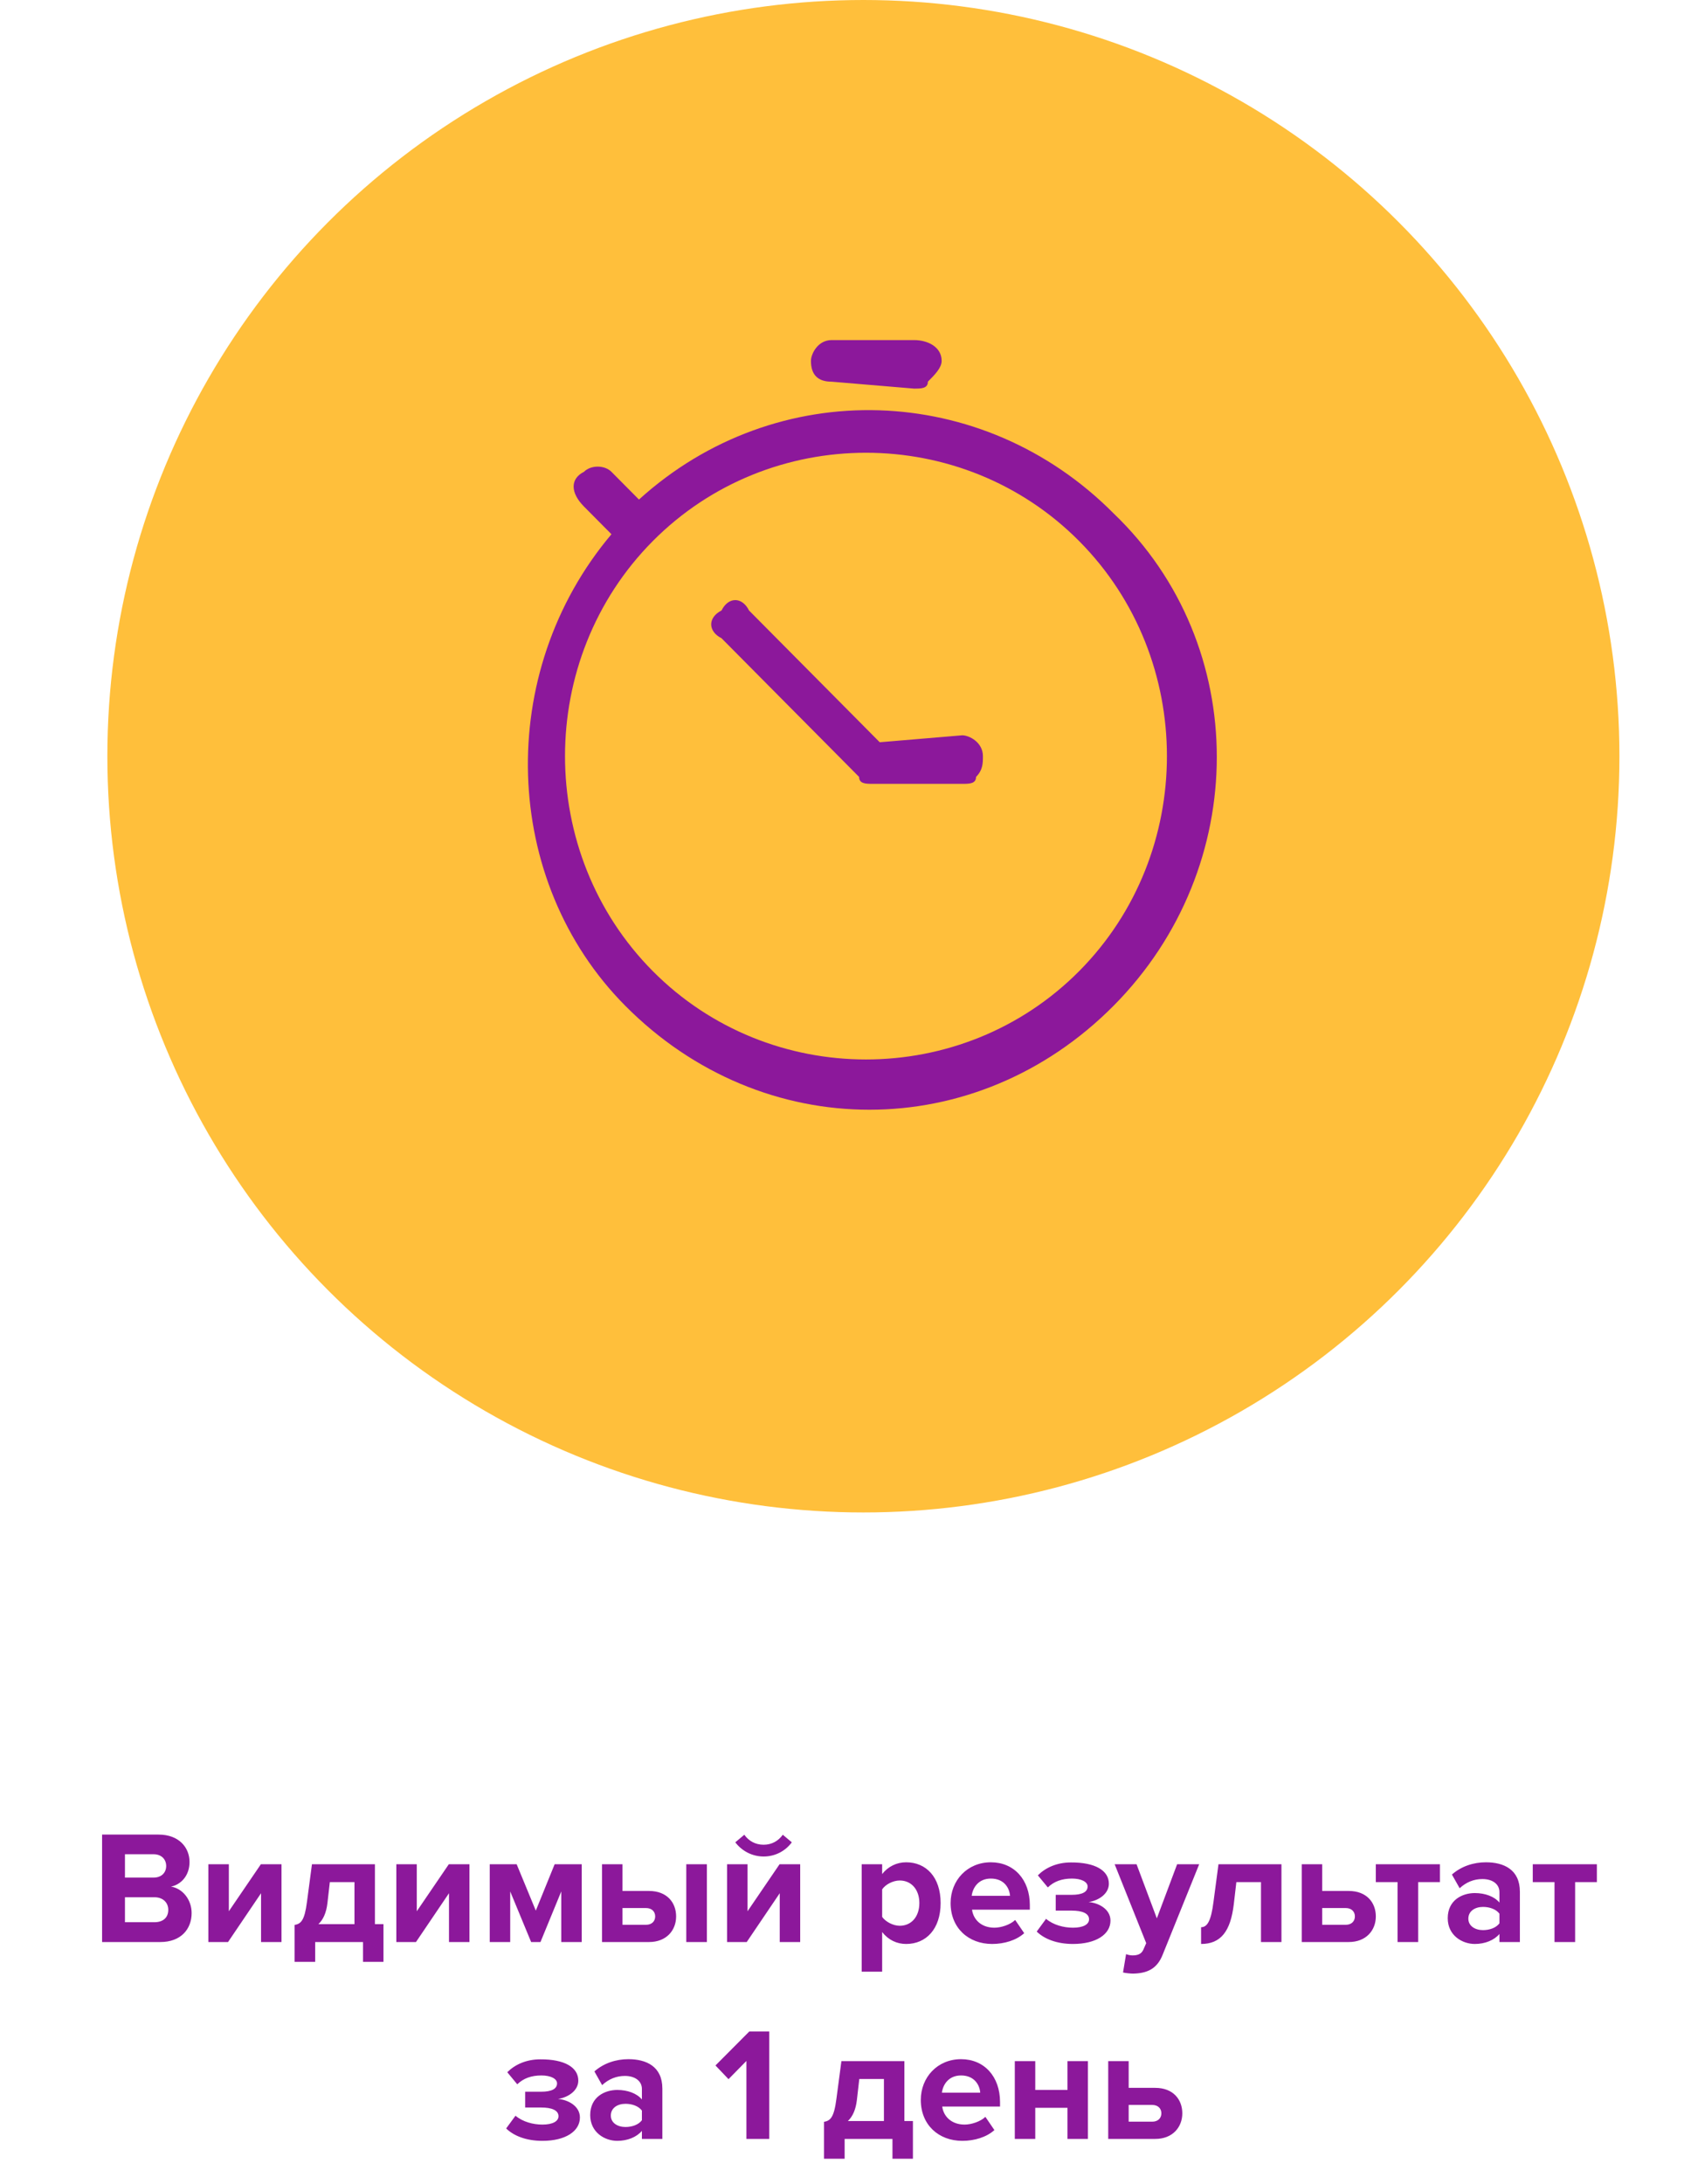 <svg width="189" height="244" viewBox="0 0 189 244" fill="none" xmlns="http://www.w3.org/2000/svg">
<circle cx="96.5" cy="84.5" r="84.5" fill="#FFBF3B"/>
<path d="M17.926 217C20.212 217 21.418 215.56 21.418 213.76C21.418 212.248 20.392 211.006 19.114 210.808C20.248 210.574 21.184 209.566 21.184 208.054C21.184 206.452 20.014 204.994 17.728 204.994H11.41V217H17.926ZM17.17 209.8H13.966V207.19H17.17C18.034 207.19 18.574 207.748 18.574 208.504C18.574 209.26 18.034 209.8 17.17 209.8ZM17.26 214.786H13.966V211.996H17.26C18.268 211.996 18.808 212.644 18.808 213.4C18.808 214.264 18.232 214.786 17.26 214.786ZM25.487 217L29.177 211.546V217H31.463V208.306H29.159L25.577 213.562V208.306H23.291V217H25.487ZM32.923 219.214H35.227V217H40.573V219.214H42.859V215.002H41.905V208.306H34.867L34.309 212.518C34.039 214.624 33.625 214.966 32.923 215.092V219.214ZM36.865 210.304H39.619V215.002H35.587C36.127 214.498 36.469 213.724 36.595 212.662L36.865 210.304ZM46.493 217L50.183 211.546V217H52.469V208.306H50.165L46.583 213.562V208.306H44.297V217H46.493ZM65.016 217V208.306H61.992L59.886 213.49L57.745 208.306H54.739V217H57.025V211.348L59.364 217H60.408L62.73 211.348V217H65.016ZM67.289 208.306V217H72.545C74.489 217 75.569 215.686 75.569 214.138C75.569 212.608 74.561 211.294 72.545 211.294H69.575V208.306H67.289ZM72.203 213.202C72.851 213.202 73.229 213.598 73.229 214.138C73.229 214.678 72.851 215.074 72.203 215.074H69.575V213.202H72.203ZM79.007 217V208.306H76.703V217H79.007ZM83.46 217L87.15 211.546V217H89.436V208.306H87.132L83.55 213.562V208.306H81.264V217H83.46ZM88.5 205.858L87.492 205.012C86.988 205.714 86.25 206.128 85.35 206.128C84.414 206.128 83.676 205.696 83.19 205.012L82.182 205.858C82.92 206.83 84.072 207.442 85.35 207.442C86.646 207.442 87.78 206.83 88.5 205.858ZM101.279 217.216C103.511 217.216 105.131 215.542 105.131 212.644C105.131 209.746 103.511 208.09 101.279 208.09C100.217 208.09 99.263 208.558 98.597 209.404V208.306H96.311V220.312H98.597V215.884C99.299 216.784 100.253 217.216 101.279 217.216ZM100.559 215.182C99.821 215.182 98.975 214.732 98.597 214.192V211.114C98.975 210.556 99.821 210.124 100.559 210.124C101.873 210.124 102.755 211.15 102.755 212.644C102.755 214.156 101.873 215.182 100.559 215.182ZM110.891 217.216C112.241 217.216 113.609 216.802 114.473 216.01L113.465 214.534C112.907 215.074 111.881 215.398 111.143 215.398C109.667 215.398 108.785 214.48 108.641 213.382H115.103V212.878C115.103 210.034 113.339 208.09 110.747 208.09C108.101 208.09 106.247 210.124 106.247 212.644C106.247 215.434 108.245 217.216 110.891 217.216ZM112.889 211.834H108.605C108.713 210.97 109.325 209.908 110.747 209.908C112.259 209.908 112.835 211.006 112.889 211.834ZM119.922 217.216C122.514 217.216 124.116 216.136 124.116 214.606C124.116 213.292 122.73 212.608 121.668 212.536C122.82 212.356 123.936 211.6 123.936 210.484C123.936 209.008 122.406 208.09 119.688 208.108C118.104 208.108 116.844 208.702 115.998 209.548L117.114 210.898C117.798 210.232 118.68 209.908 119.814 209.908C120.84 209.908 121.56 210.268 121.56 210.79C121.56 211.402 120.966 211.726 119.778 211.726H117.996V213.49H119.778C120.966 213.49 121.722 213.796 121.722 214.462C121.722 215.02 121.092 215.398 119.922 215.398C118.878 215.398 117.726 215.092 116.916 214.408L115.872 215.83C116.718 216.658 118.122 217.216 119.922 217.216ZM125.518 220.402C125.806 220.474 126.382 220.528 126.652 220.528C128.146 220.492 129.298 220.06 129.946 218.422L134.032 208.306H131.566L129.298 214.354L127.03 208.306H124.582L128.11 217.126L127.786 217.864C127.57 218.332 127.174 218.494 126.58 218.494C126.364 218.494 126.058 218.44 125.86 218.35L125.518 220.402ZM134.243 217.216C136.457 217.216 137.537 215.794 137.897 212.788L138.185 210.304H140.939V217H143.225V208.306H136.187L135.629 212.518C135.359 214.624 134.945 215.344 134.243 215.344V217.216ZM145.494 208.306V217H150.75C152.694 217 153.774 215.686 153.774 214.138C153.774 212.608 152.766 211.294 150.75 211.294H147.78V208.306H145.494ZM150.408 213.202C151.056 213.202 151.434 213.598 151.434 214.138C151.434 214.678 151.056 215.074 150.408 215.074H147.78V213.202H150.408ZM158.506 217V210.304H160.936V208.306H153.772V210.304H156.202V217H158.506ZM169.875 217V211.384C169.875 208.882 168.057 208.09 166.077 208.09C164.709 208.09 163.341 208.522 162.279 209.458L163.143 210.988C163.881 210.304 164.745 209.962 165.681 209.962C166.833 209.962 167.589 210.538 167.589 211.42V212.59C167.013 211.906 165.987 211.528 164.835 211.528C163.449 211.528 161.811 212.302 161.811 214.336C161.811 216.28 163.449 217.216 164.835 217.216C165.969 217.216 166.995 216.802 167.589 216.1V217H169.875ZM165.753 215.668C164.853 215.668 164.115 215.2 164.115 214.39C164.115 213.544 164.853 213.076 165.753 213.076C166.491 213.076 167.211 213.328 167.589 213.832V214.912C167.211 215.416 166.491 215.668 165.753 215.668ZM176.049 217V210.304H178.479V208.306H171.315V210.304H173.745V217H176.049ZM60.622 239.216C63.214 239.216 64.816 238.136 64.816 236.606C64.816 235.292 63.43 234.608 62.368 234.536C63.52 234.356 64.636 233.6 64.636 232.484C64.636 231.008 63.106 230.09 60.388 230.108C58.804 230.108 57.544 230.702 56.698 231.548L57.814 232.898C58.498 232.232 59.38 231.908 60.514 231.908C61.54 231.908 62.26 232.268 62.26 232.79C62.26 233.402 61.666 233.726 60.478 233.726H58.696V235.49H60.478C61.666 235.49 62.422 235.796 62.422 236.462C62.422 237.02 61.792 237.398 60.622 237.398C59.578 237.398 58.426 237.092 57.616 236.408L56.572 237.83C57.418 238.658 58.822 239.216 60.622 239.216ZM74.031 239V233.384C74.031 230.882 72.213 230.09 70.233 230.09C68.865 230.09 67.497 230.522 66.435 231.458L67.299 232.988C68.037 232.304 68.901 231.962 69.837 231.962C70.989 231.962 71.745 232.538 71.745 233.42V234.59C71.169 233.906 70.143 233.528 68.991 233.528C67.605 233.528 65.967 234.302 65.967 236.336C65.967 238.28 67.605 239.216 68.991 239.216C70.125 239.216 71.151 238.802 71.745 238.1V239H74.031ZM69.909 237.668C69.009 237.668 68.271 237.2 68.271 236.39C68.271 235.544 69.009 235.076 69.909 235.076C70.647 235.076 71.367 235.328 71.745 235.832V236.912C71.367 237.416 70.647 237.668 69.909 237.668ZM85.98 239V226.994H83.748L79.968 230.792L81.425 232.322L83.424 230.288V239H85.98ZM92.099 241.214H94.403V239H99.749V241.214H102.035V237.002H101.081V230.306H94.043L93.485 234.518C93.215 236.624 92.801 236.966 92.099 237.092V241.214ZM96.041 232.304H98.795V237.002H94.763C95.303 236.498 95.645 235.724 95.771 234.662L96.041 232.304ZM107.56 239.216C108.91 239.216 110.278 238.802 111.142 238.01L110.134 236.534C109.576 237.074 108.55 237.398 107.812 237.398C106.336 237.398 105.454 236.48 105.31 235.382H111.772V234.878C111.772 232.034 110.008 230.09 107.416 230.09C104.77 230.09 102.916 232.124 102.916 234.644C102.916 237.434 104.914 239.216 107.56 239.216ZM109.558 233.834H105.274C105.382 232.97 105.994 231.908 107.416 231.908C108.928 231.908 109.504 233.006 109.558 233.834ZM115.709 239V235.526H119.309V239H121.595V230.306H119.309V233.528H115.709V230.306H113.423V239H115.709ZM123.864 230.306V239H129.12C131.064 239 132.144 237.686 132.144 236.138C132.144 234.608 131.136 233.294 129.12 233.294H126.15V230.306H123.864ZM128.778 235.202C129.426 235.202 129.804 235.598 129.804 236.138C129.804 236.678 129.426 237.074 128.778 237.074H126.15V235.202H128.778Z" fill="#8C189B"/>
<path fill-rule="evenodd" clip-rule="evenodd" d="M71.416 55.82L68.341 52.721C67.572 51.946 66.034 51.946 65.266 52.721C63.728 53.495 63.728 55.045 65.266 56.595L68.341 59.694C55.27 75.189 56.039 98.432 69.879 112.378C85.256 127.874 109.09 127.874 124.467 112.378C139.844 96.883 139.844 72.09 124.467 57.369C109.859 42.649 86.793 41.874 71.416 55.82ZM120.623 108.505C107.552 121.676 86.025 121.676 72.954 108.505C59.883 95.333 59.883 73.64 72.954 60.468C86.025 47.297 107.552 47.297 120.623 60.468C133.693 73.64 133.693 95.333 120.623 108.505ZM102.17 43.423C102.939 43.423 103.708 43.423 103.708 42.649C104.477 41.874 105.246 41.099 105.246 40.324C105.246 38.775 103.708 38 102.17 38H92.944C91.406 38 90.638 39.55 90.638 40.324C90.638 41.874 91.406 42.649 92.944 42.649L102.17 43.423ZM98.326 82.937L83.718 68.216C82.949 66.667 81.411 66.667 80.642 68.216C79.105 68.991 79.105 70.54 80.642 71.315L96.02 86.811C96.02 87.586 96.788 87.586 97.557 87.586H107.552C108.321 87.586 109.09 87.586 109.09 86.811C109.859 86.036 109.859 85.261 109.859 84.487C109.859 82.937 108.321 82.162 107.552 82.162L98.326 82.937Z" fill="#8C189B"/>
</svg>
